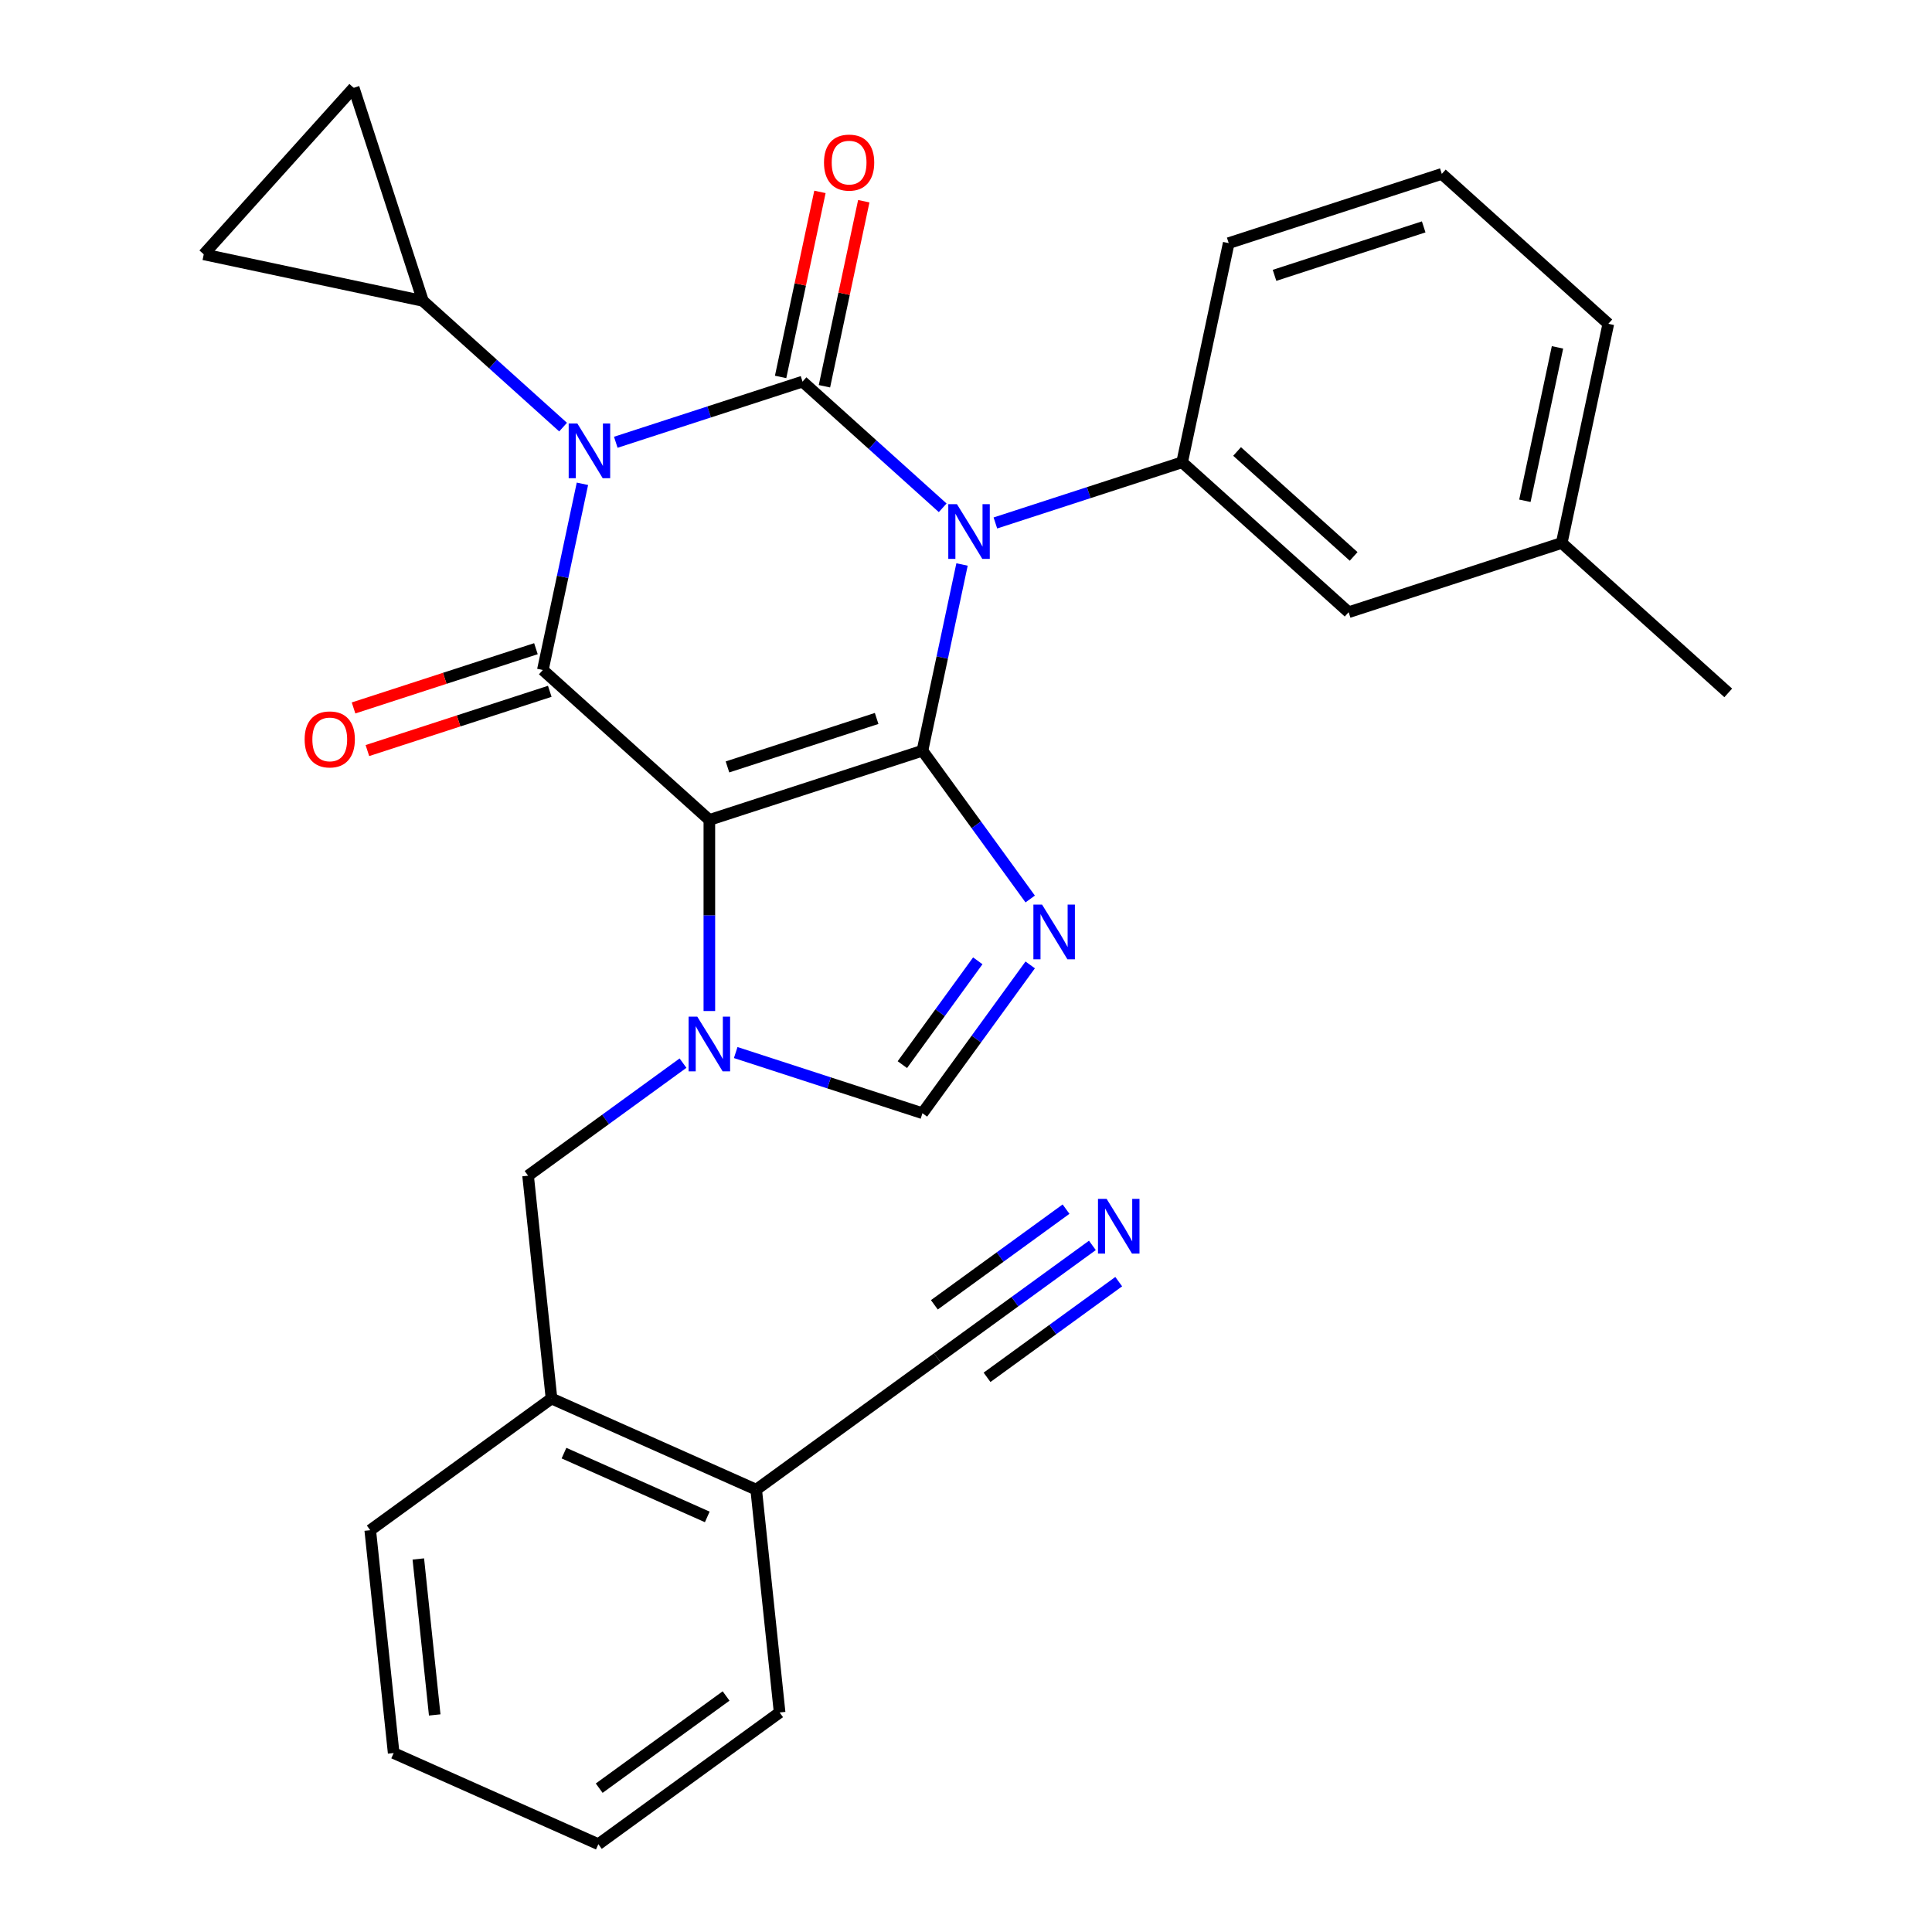 <?xml version='1.0' encoding='iso-8859-1'?>
<svg version='1.1' baseProfile='full'
              xmlns='http://www.w3.org/2000/svg'
                      xmlns:rdkit='http://www.rdkit.org/xml'
                      xmlns:xlink='http://www.w3.org/1999/xlink'
                  xml:space='preserve'
width='1000px' height='1000px' viewBox='0 0 1000 1000'>
<!-- END OF HEADER -->
<rect style='opacity:1.0;fill:#FFFFFF;stroke:none' width='1000' height='1000' x='0' y='0'> </rect>
<path class='bond-0' d='M 318.729,228.921 L 367.057,213.218' style='fill:none;fill-rule:evenodd;stroke:#0000FF;stroke-width:6px;stroke-linecap:butt;stroke-linejoin:miter;stroke-opacity:1' />
<path class='bond-0' d='M 367.057,213.218 L 415.386,197.515' style='fill:none;fill-rule:evenodd;stroke:#000000;stroke-width:6px;stroke-linecap:butt;stroke-linejoin:miter;stroke-opacity:1' />
<path class='bond-1' d='M 301.463,250.412 L 291.22,298.601' style='fill:none;fill-rule:evenodd;stroke:#0000FF;stroke-width:6px;stroke-linecap:butt;stroke-linejoin:miter;stroke-opacity:1' />
<path class='bond-1' d='M 291.22,298.601 L 280.977,346.791' style='fill:none;fill-rule:evenodd;stroke:#000000;stroke-width:6px;stroke-linecap:butt;stroke-linejoin:miter;stroke-opacity:1' />
<path class='bond-2' d='M 291.45,221.072 L 255.177,188.411' style='fill:none;fill-rule:evenodd;stroke:#0000FF;stroke-width:6px;stroke-linecap:butt;stroke-linejoin:miter;stroke-opacity:1' />
<path class='bond-2' d='M 255.177,188.411 L 218.905,155.751' style='fill:none;fill-rule:evenodd;stroke:#000000;stroke-width:6px;stroke-linecap:butt;stroke-linejoin:miter;stroke-opacity:1' />
<path class='bond-3' d='M 415.386,197.515 L 451.659,230.175' style='fill:none;fill-rule:evenodd;stroke:#000000;stroke-width:6px;stroke-linecap:butt;stroke-linejoin:miter;stroke-opacity:1' />
<path class='bond-3' d='M 451.659,230.175 L 487.932,262.835' style='fill:none;fill-rule:evenodd;stroke:#0000FF;stroke-width:6px;stroke-linecap:butt;stroke-linejoin:miter;stroke-opacity:1' />
<path class='bond-4' d='M 426.73,199.926 L 436.909,152.036' style='fill:none;fill-rule:evenodd;stroke:#000000;stroke-width:6px;stroke-linecap:butt;stroke-linejoin:miter;stroke-opacity:1' />
<path class='bond-4' d='M 436.909,152.036 L 447.089,104.147' style='fill:none;fill-rule:evenodd;stroke:#FF0000;stroke-width:6px;stroke-linecap:butt;stroke-linejoin:miter;stroke-opacity:1' />
<path class='bond-4' d='M 404.042,195.104 L 414.222,147.214' style='fill:none;fill-rule:evenodd;stroke:#000000;stroke-width:6px;stroke-linecap:butt;stroke-linejoin:miter;stroke-opacity:1' />
<path class='bond-4' d='M 414.222,147.214 L 424.401,99.324' style='fill:none;fill-rule:evenodd;stroke:#FF0000;stroke-width:6px;stroke-linecap:butt;stroke-linejoin:miter;stroke-opacity:1' />
<path class='bond-5' d='M 515.21,270.684 L 563.539,254.981' style='fill:none;fill-rule:evenodd;stroke:#0000FF;stroke-width:6px;stroke-linecap:butt;stroke-linejoin:miter;stroke-opacity:1' />
<path class='bond-5' d='M 563.539,254.981 L 611.868,239.278' style='fill:none;fill-rule:evenodd;stroke:#000000;stroke-width:6px;stroke-linecap:butt;stroke-linejoin:miter;stroke-opacity:1' />
<path class='bond-6' d='M 497.945,292.175 L 487.702,340.365' style='fill:none;fill-rule:evenodd;stroke:#0000FF;stroke-width:6px;stroke-linecap:butt;stroke-linejoin:miter;stroke-opacity:1' />
<path class='bond-6' d='M 487.702,340.365 L 477.459,388.555' style='fill:none;fill-rule:evenodd;stroke:#000000;stroke-width:6px;stroke-linecap:butt;stroke-linejoin:miter;stroke-opacity:1' />
<path class='bond-7' d='M 280.977,346.791 L 367.162,424.392' style='fill:none;fill-rule:evenodd;stroke:#000000;stroke-width:6px;stroke-linecap:butt;stroke-linejoin:miter;stroke-opacity:1' />
<path class='bond-8' d='M 277.393,335.761 L 230.195,351.097' style='fill:none;fill-rule:evenodd;stroke:#000000;stroke-width:6px;stroke-linecap:butt;stroke-linejoin:miter;stroke-opacity:1' />
<path class='bond-8' d='M 230.195,351.097 L 182.996,366.433' style='fill:none;fill-rule:evenodd;stroke:#FF0000;stroke-width:6px;stroke-linecap:butt;stroke-linejoin:miter;stroke-opacity:1' />
<path class='bond-8' d='M 284.561,357.821 L 237.362,373.157' style='fill:none;fill-rule:evenodd;stroke:#000000;stroke-width:6px;stroke-linecap:butt;stroke-linejoin:miter;stroke-opacity:1' />
<path class='bond-8' d='M 237.362,373.157 L 190.163,388.492' style='fill:none;fill-rule:evenodd;stroke:#FF0000;stroke-width:6px;stroke-linecap:butt;stroke-linejoin:miter;stroke-opacity:1' />
<path class='bond-9' d='M 403.529,886.378 L 309.705,954.545' style='fill:none;fill-rule:evenodd;stroke:#000000;stroke-width:6px;stroke-linecap:butt;stroke-linejoin:miter;stroke-opacity:1' />
<path class='bond-9' d='M 375.822,877.839 L 310.145,925.556' style='fill:none;fill-rule:evenodd;stroke:#000000;stroke-width:6px;stroke-linecap:butt;stroke-linejoin:miter;stroke-opacity:1' />
<path class='bond-10' d='M 403.529,886.378 L 391.407,771.041' style='fill:none;fill-rule:evenodd;stroke:#000000;stroke-width:6px;stroke-linecap:butt;stroke-linejoin:miter;stroke-opacity:1' />
<path class='bond-11' d='M 367.162,424.392 L 477.459,388.555' style='fill:none;fill-rule:evenodd;stroke:#000000;stroke-width:6px;stroke-linecap:butt;stroke-linejoin:miter;stroke-opacity:1' />
<path class='bond-11' d='M 376.539,396.957 L 453.747,371.871' style='fill:none;fill-rule:evenodd;stroke:#000000;stroke-width:6px;stroke-linecap:butt;stroke-linejoin:miter;stroke-opacity:1' />
<path class='bond-12' d='M 367.162,424.392 L 367.162,473.849' style='fill:none;fill-rule:evenodd;stroke:#000000;stroke-width:6px;stroke-linecap:butt;stroke-linejoin:miter;stroke-opacity:1' />
<path class='bond-12' d='M 367.162,473.849 L 367.162,523.306' style='fill:none;fill-rule:evenodd;stroke:#0000FF;stroke-width:6px;stroke-linecap:butt;stroke-linejoin:miter;stroke-opacity:1' />
<path class='bond-13' d='M 477.459,388.555 L 505.345,426.937' style='fill:none;fill-rule:evenodd;stroke:#000000;stroke-width:6px;stroke-linecap:butt;stroke-linejoin:miter;stroke-opacity:1' />
<path class='bond-13' d='M 505.345,426.937 L 533.232,465.319' style='fill:none;fill-rule:evenodd;stroke:#0000FF;stroke-width:6px;stroke-linecap:butt;stroke-linejoin:miter;stroke-opacity:1' />
<path class='bond-14' d='M 533.232,499.438 L 505.345,537.82' style='fill:none;fill-rule:evenodd;stroke:#0000FF;stroke-width:6px;stroke-linecap:butt;stroke-linejoin:miter;stroke-opacity:1' />
<path class='bond-14' d='M 505.345,537.82 L 477.459,576.203' style='fill:none;fill-rule:evenodd;stroke:#000000;stroke-width:6px;stroke-linecap:butt;stroke-linejoin:miter;stroke-opacity:1' />
<path class='bond-14' d='M 506.101,497.319 L 486.58,524.187' style='fill:none;fill-rule:evenodd;stroke:#0000FF;stroke-width:6px;stroke-linecap:butt;stroke-linejoin:miter;stroke-opacity:1' />
<path class='bond-14' d='M 486.58,524.187 L 467.06,551.055' style='fill:none;fill-rule:evenodd;stroke:#000000;stroke-width:6px;stroke-linecap:butt;stroke-linejoin:miter;stroke-opacity:1' />
<path class='bond-15' d='M 477.459,576.203 L 429.13,560.5' style='fill:none;fill-rule:evenodd;stroke:#000000;stroke-width:6px;stroke-linecap:butt;stroke-linejoin:miter;stroke-opacity:1' />
<path class='bond-15' d='M 429.13,560.5 L 380.801,544.797' style='fill:none;fill-rule:evenodd;stroke:#0000FF;stroke-width:6px;stroke-linecap:butt;stroke-linejoin:miter;stroke-opacity:1' />
<path class='bond-16' d='M 353.523,550.275 L 313.43,579.404' style='fill:none;fill-rule:evenodd;stroke:#0000FF;stroke-width:6px;stroke-linecap:butt;stroke-linejoin:miter;stroke-opacity:1' />
<path class='bond-16' d='M 313.43,579.404 L 273.338,608.532' style='fill:none;fill-rule:evenodd;stroke:#000000;stroke-width:6px;stroke-linecap:butt;stroke-linejoin:miter;stroke-opacity:1' />
<path class='bond-17' d='M 309.705,954.545 L 203.759,907.375' style='fill:none;fill-rule:evenodd;stroke:#000000;stroke-width:6px;stroke-linecap:butt;stroke-linejoin:miter;stroke-opacity:1' />
<path class='bond-18' d='M 203.759,907.375 L 191.636,792.037' style='fill:none;fill-rule:evenodd;stroke:#000000;stroke-width:6px;stroke-linecap:butt;stroke-linejoin:miter;stroke-opacity:1' />
<path class='bond-18' d='M 225.008,887.65 L 216.522,806.913' style='fill:none;fill-rule:evenodd;stroke:#000000;stroke-width:6px;stroke-linecap:butt;stroke-linejoin:miter;stroke-opacity:1' />
<path class='bond-19' d='M 218.905,155.751 L 105.466,131.639' style='fill:none;fill-rule:evenodd;stroke:#000000;stroke-width:6px;stroke-linecap:butt;stroke-linejoin:miter;stroke-opacity:1' />
<path class='bond-20' d='M 218.905,155.751 L 183.067,45.455' style='fill:none;fill-rule:evenodd;stroke:#000000;stroke-width:6px;stroke-linecap:butt;stroke-linejoin:miter;stroke-opacity:1' />
<path class='bond-21' d='M 105.466,131.639 L 183.067,45.455' style='fill:none;fill-rule:evenodd;stroke:#000000;stroke-width:6px;stroke-linecap:butt;stroke-linejoin:miter;stroke-opacity:1' />
<path class='bond-22' d='M 611.868,239.278 L 698.053,316.879' style='fill:none;fill-rule:evenodd;stroke:#000000;stroke-width:6px;stroke-linecap:butt;stroke-linejoin:miter;stroke-opacity:1' />
<path class='bond-22' d='M 640.316,233.682 L 700.645,288.002' style='fill:none;fill-rule:evenodd;stroke:#000000;stroke-width:6px;stroke-linecap:butt;stroke-linejoin:miter;stroke-opacity:1' />
<path class='bond-23' d='M 611.868,239.278 L 635.98,125.84' style='fill:none;fill-rule:evenodd;stroke:#000000;stroke-width:6px;stroke-linecap:butt;stroke-linejoin:miter;stroke-opacity:1' />
<path class='bond-24' d='M 698.053,316.879 L 808.349,281.042' style='fill:none;fill-rule:evenodd;stroke:#000000;stroke-width:6px;stroke-linecap:butt;stroke-linejoin:miter;stroke-opacity:1' />
<path class='bond-25' d='M 808.349,281.042 L 894.534,358.643' style='fill:none;fill-rule:evenodd;stroke:#000000;stroke-width:6px;stroke-linecap:butt;stroke-linejoin:miter;stroke-opacity:1' />
<path class='bond-26' d='M 808.349,281.042 L 832.462,167.603' style='fill:none;fill-rule:evenodd;stroke:#000000;stroke-width:6px;stroke-linecap:butt;stroke-linejoin:miter;stroke-opacity:1' />
<path class='bond-26' d='M 789.278,259.204 L 806.157,179.796' style='fill:none;fill-rule:evenodd;stroke:#000000;stroke-width:6px;stroke-linecap:butt;stroke-linejoin:miter;stroke-opacity:1' />
<path class='bond-27' d='M 746.277,90.002 L 635.98,125.84' style='fill:none;fill-rule:evenodd;stroke:#000000;stroke-width:6px;stroke-linecap:butt;stroke-linejoin:miter;stroke-opacity:1' />
<path class='bond-27' d='M 736.9,117.437 L 659.692,142.523' style='fill:none;fill-rule:evenodd;stroke:#000000;stroke-width:6px;stroke-linecap:butt;stroke-linejoin:miter;stroke-opacity:1' />
<path class='bond-28' d='M 746.277,90.002 L 832.462,167.603' style='fill:none;fill-rule:evenodd;stroke:#000000;stroke-width:6px;stroke-linecap:butt;stroke-linejoin:miter;stroke-opacity:1' />
<path class='bond-29' d='M 191.636,792.037 L 285.46,723.87' style='fill:none;fill-rule:evenodd;stroke:#000000;stroke-width:6px;stroke-linecap:butt;stroke-linejoin:miter;stroke-opacity:1' />
<path class='bond-30' d='M 285.46,723.87 L 391.407,771.041' style='fill:none;fill-rule:evenodd;stroke:#000000;stroke-width:6px;stroke-linecap:butt;stroke-linejoin:miter;stroke-opacity:1' />
<path class='bond-30' d='M 291.918,752.135 L 366.081,785.154' style='fill:none;fill-rule:evenodd;stroke:#000000;stroke-width:6px;stroke-linecap:butt;stroke-linejoin:miter;stroke-opacity:1' />
<path class='bond-31' d='M 285.46,723.87 L 273.338,608.532' style='fill:none;fill-rule:evenodd;stroke:#000000;stroke-width:6px;stroke-linecap:butt;stroke-linejoin:miter;stroke-opacity:1' />
<path class='bond-32' d='M 391.407,771.041 L 485.231,702.873' style='fill:none;fill-rule:evenodd;stroke:#000000;stroke-width:6px;stroke-linecap:butt;stroke-linejoin:miter;stroke-opacity:1' />
<path class='bond-33' d='M 485.231,702.873 L 525.323,673.745' style='fill:none;fill-rule:evenodd;stroke:#000000;stroke-width:6px;stroke-linecap:butt;stroke-linejoin:miter;stroke-opacity:1' />
<path class='bond-33' d='M 525.323,673.745 L 565.416,644.616' style='fill:none;fill-rule:evenodd;stroke:#0000FF;stroke-width:6px;stroke-linecap:butt;stroke-linejoin:miter;stroke-opacity:1' />
<path class='bond-33' d='M 510.892,712.9 L 544.971,688.14' style='fill:none;fill-rule:evenodd;stroke:#000000;stroke-width:6px;stroke-linecap:butt;stroke-linejoin:miter;stroke-opacity:1' />
<path class='bond-33' d='M 544.971,688.14 L 579.049,663.381' style='fill:none;fill-rule:evenodd;stroke:#0000FF;stroke-width:6px;stroke-linecap:butt;stroke-linejoin:miter;stroke-opacity:1' />
<path class='bond-33' d='M 483.625,675.37 L 517.704,650.61' style='fill:none;fill-rule:evenodd;stroke:#000000;stroke-width:6px;stroke-linecap:butt;stroke-linejoin:miter;stroke-opacity:1' />
<path class='bond-33' d='M 517.704,650.61 L 551.782,625.851' style='fill:none;fill-rule:evenodd;stroke:#0000FF;stroke-width:6px;stroke-linecap:butt;stroke-linejoin:miter;stroke-opacity:1' />
<path  class='atom-0' d='M 298.829 219.192
L 308.109 234.192
Q 309.029 235.672, 310.509 238.352
Q 311.989 241.032, 312.069 241.192
L 312.069 219.192
L 315.829 219.192
L 315.829 247.512
L 311.949 247.512
L 301.989 231.112
Q 300.829 229.192, 299.589 226.992
Q 298.389 224.792, 298.029 224.112
L 298.029 247.512
L 294.349 247.512
L 294.349 219.192
L 298.829 219.192
' fill='#0000FF'/>
<path  class='atom-2' d='M 495.311 260.956
L 504.591 275.956
Q 505.511 277.436, 506.991 280.116
Q 508.471 282.796, 508.551 282.956
L 508.551 260.956
L 512.311 260.956
L 512.311 289.276
L 508.431 289.276
L 498.471 272.876
Q 497.311 270.956, 496.071 268.756
Q 494.871 266.556, 494.511 265.876
L 494.511 289.276
L 490.831 289.276
L 490.831 260.956
L 495.311 260.956
' fill='#0000FF'/>
<path  class='atom-4' d='M 157.68 382.709
Q 157.68 375.909, 161.04 372.109
Q 164.4 368.309, 170.68 368.309
Q 176.96 368.309, 180.32 372.109
Q 183.68 375.909, 183.68 382.709
Q 183.68 389.589, 180.28 393.509
Q 176.88 397.389, 170.68 397.389
Q 164.44 397.389, 161.04 393.509
Q 157.68 389.629, 157.68 382.709
M 170.68 394.189
Q 175 394.189, 177.32 391.309
Q 179.68 388.389, 179.68 382.709
Q 179.68 377.149, 177.32 374.349
Q 175 371.509, 170.68 371.509
Q 166.36 371.509, 164 374.309
Q 161.68 377.109, 161.68 382.709
Q 161.68 388.429, 164 391.309
Q 166.36 394.189, 170.68 394.189
' fill='#FF0000'/>
<path  class='atom-5' d='M 426.498 84.156
Q 426.498 77.356, 429.858 73.556
Q 433.218 69.756, 439.498 69.756
Q 445.778 69.756, 449.138 73.556
Q 452.498 77.356, 452.498 84.156
Q 452.498 91.036, 449.098 94.956
Q 445.698 98.836, 439.498 98.836
Q 433.258 98.836, 429.858 94.956
Q 426.498 91.076, 426.498 84.156
M 439.498 95.636
Q 443.818 95.636, 446.138 92.756
Q 448.498 89.836, 448.498 84.156
Q 448.498 78.596, 446.138 75.796
Q 443.818 72.956, 439.498 72.956
Q 435.178 72.956, 432.818 75.756
Q 430.498 78.556, 430.498 84.156
Q 430.498 89.876, 432.818 92.756
Q 435.178 95.636, 439.498 95.636
' fill='#FF0000'/>
<path  class='atom-9' d='M 539.366 468.219
L 548.646 483.219
Q 549.566 484.699, 551.046 487.379
Q 552.526 490.059, 552.606 490.219
L 552.606 468.219
L 556.366 468.219
L 556.366 496.539
L 552.486 496.539
L 542.526 480.139
Q 541.366 478.219, 540.126 476.019
Q 538.926 473.819, 538.566 473.139
L 538.566 496.539
L 534.886 496.539
L 534.886 468.219
L 539.366 468.219
' fill='#0000FF'/>
<path  class='atom-11' d='M 360.902 526.205
L 370.182 541.205
Q 371.102 542.685, 372.582 545.365
Q 374.062 548.045, 374.142 548.205
L 374.142 526.205
L 377.902 526.205
L 377.902 554.525
L 374.022 554.525
L 364.062 538.125
Q 362.902 536.205, 361.662 534.005
Q 360.462 531.805, 360.102 531.125
L 360.102 554.525
L 356.422 554.525
L 356.422 526.205
L 360.902 526.205
' fill='#0000FF'/>
<path  class='atom-29' d='M 572.795 620.546
L 582.075 635.546
Q 582.995 637.026, 584.475 639.706
Q 585.955 642.386, 586.035 642.546
L 586.035 620.546
L 589.795 620.546
L 589.795 648.866
L 585.915 648.866
L 575.955 632.466
Q 574.795 630.546, 573.555 628.346
Q 572.355 626.146, 571.995 625.466
L 571.995 648.866
L 568.315 648.866
L 568.315 620.546
L 572.795 620.546
' fill='#0000FF'/>
</svg>
